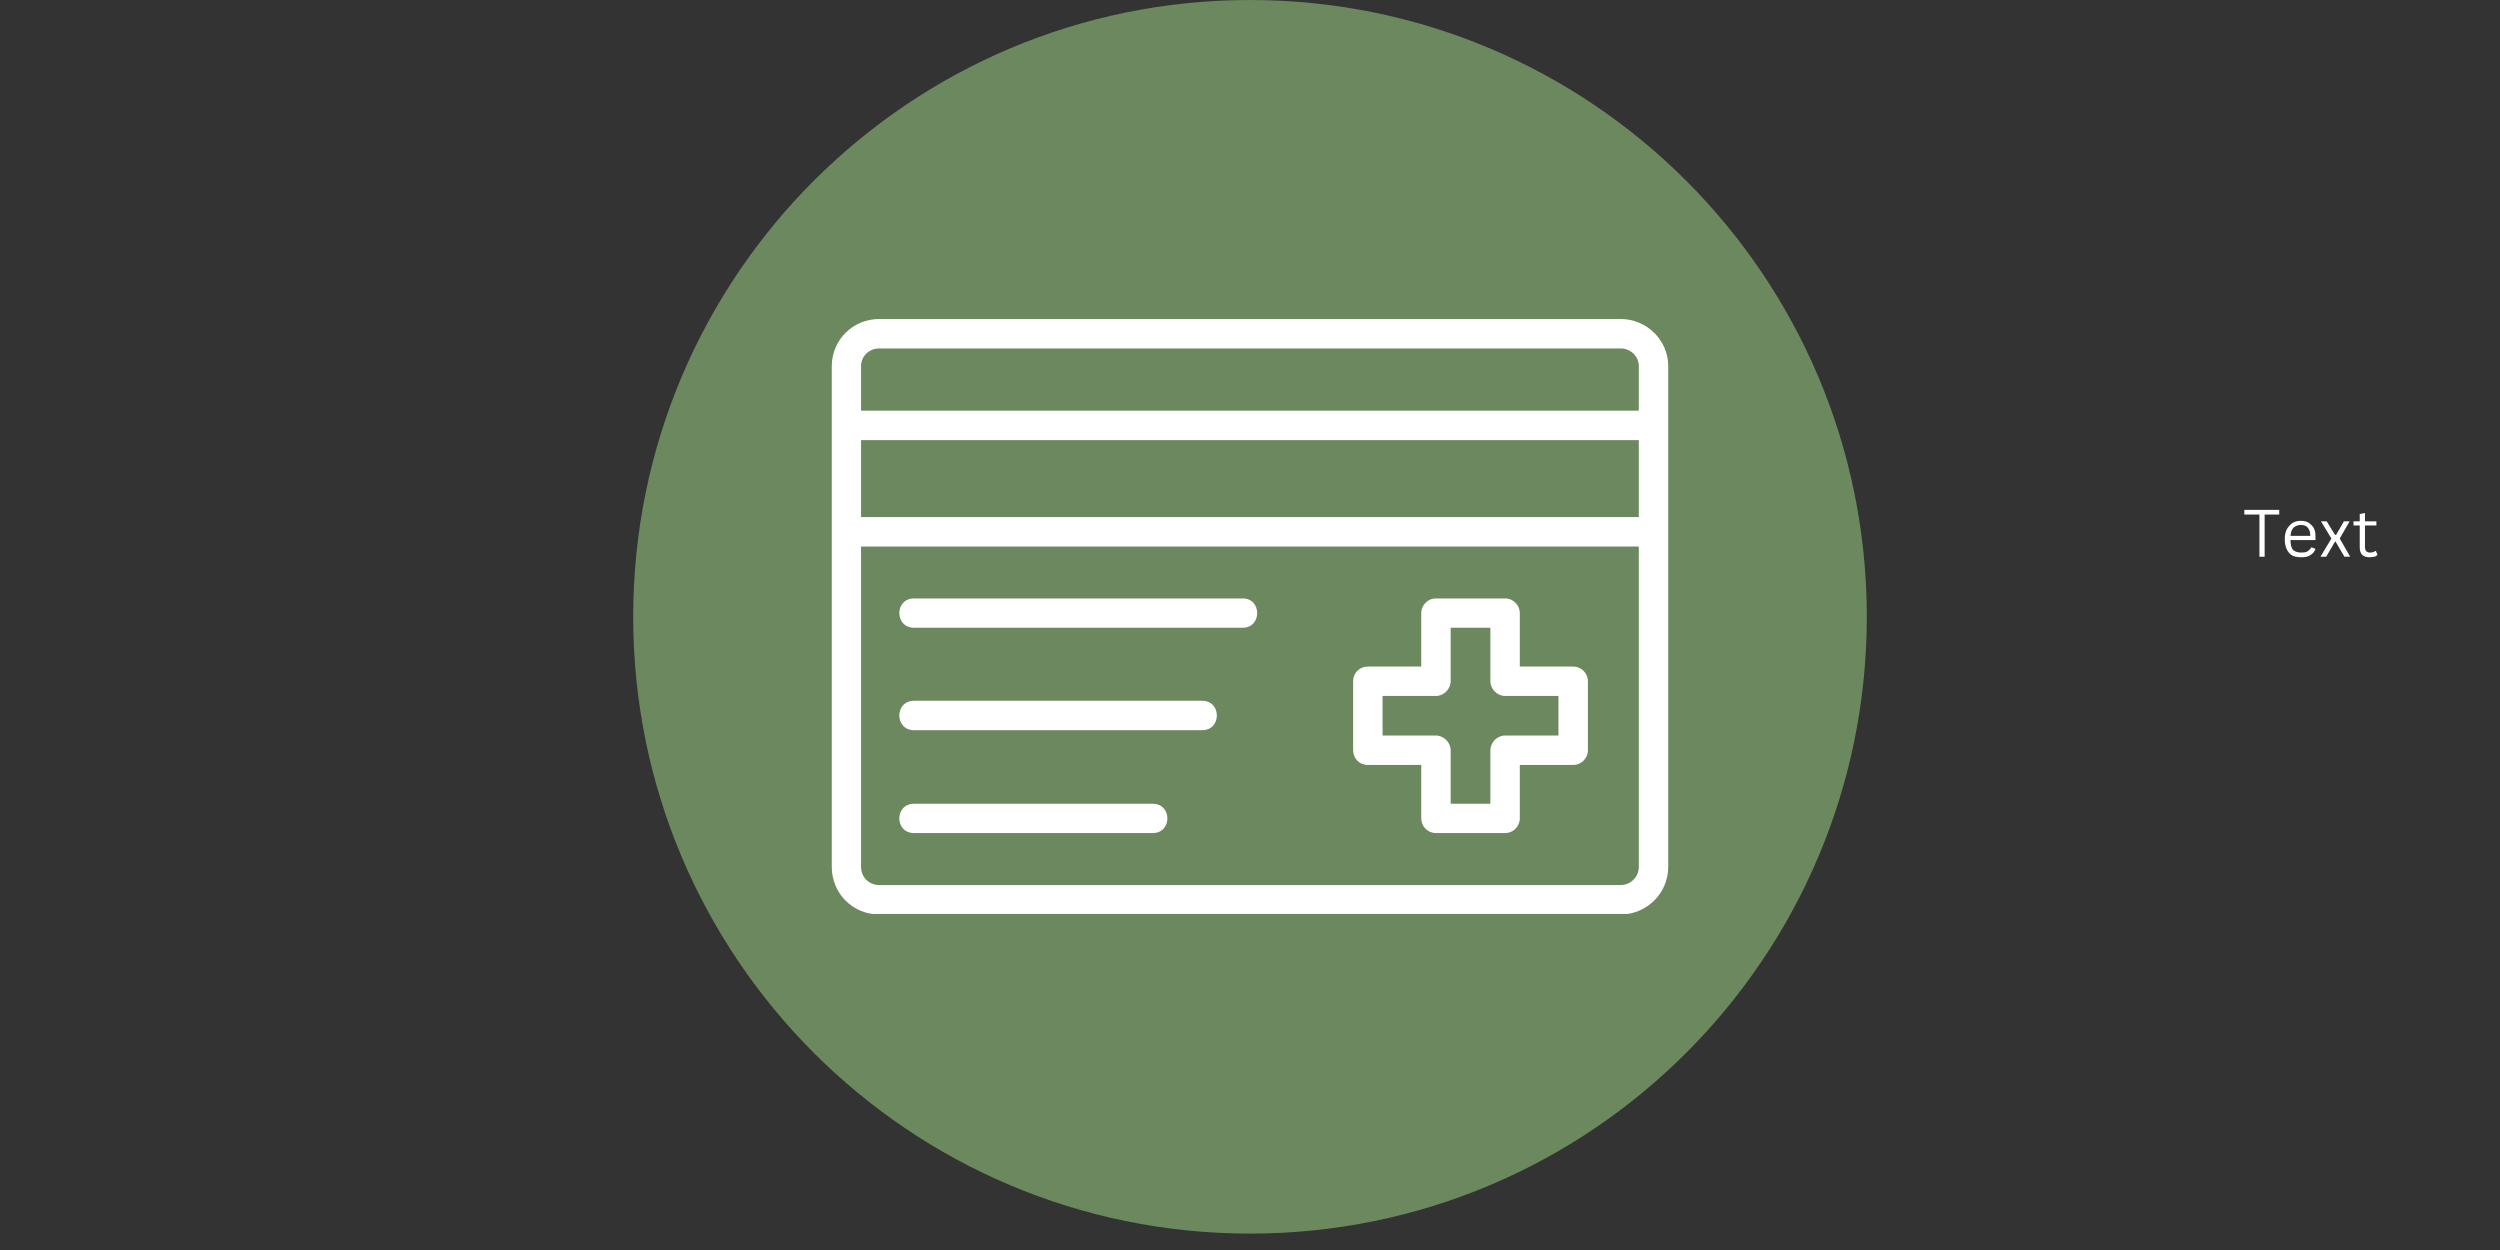 <svg xmlns="http://www.w3.org/2000/svg" xmlns:xlink="http://www.w3.org/1999/xlink" width="100" zoomAndPan="magnify" viewBox="0 0 75 37.5" height="50" preserveAspectRatio="xMidYMid meet" version="1.0"><rect x="0" y="0" width="75" height="37.5" fill="#333333" stroke="none"/><defs><g/><clipPath id="fb20880d9b"><path d="M 18.996 0 L 56.004 0 L 56.004 37.008 L 18.996 37.008 Z M 18.996 0 " clip-rule="nonzero"/></clipPath><clipPath id="5b37ddc788"><path d="M 37.5 0 C 27.281 0 18.996 8.285 18.996 18.504 C 18.996 28.723 27.281 37.008 37.5 37.008 C 47.719 37.008 56.004 28.723 56.004 18.504 C 56.004 8.285 47.719 0 37.5 0 Z M 37.5 0 " clip-rule="nonzero"/></clipPath><clipPath id="97431a0fe1"><path d="M 24.941 9.57 L 50.113 9.57 L 50.113 27.418 L 24.941 27.418 Z M 24.941 9.57 " clip-rule="nonzero"/></clipPath></defs><g fill="#ffffff" fill-opacity="1"><g transform="translate(67.283, 16.702)"><g><path d="M 1.094 -1.406 L 1.094 -1.266 L 0.656 -1.266 L 0.656 0 L 0.5 0 L 0.5 -1.266 L 0.047 -1.266 L 0.047 -1.406 Z M 1.094 -1.406 "/></g></g><g transform="translate(68.434, 16.702)"><g><path d="M 1.016 -0.5 L 0.281 -0.5 C 0.281 -0.363 0.305 -0.266 0.359 -0.203 C 0.422 -0.148 0.504 -0.125 0.609 -0.125 C 0.68 -0.125 0.738 -0.133 0.781 -0.156 C 0.832 -0.188 0.875 -0.227 0.906 -0.281 L 0.922 -0.281 L 1.031 -0.234 C 1 -0.148 0.945 -0.086 0.875 -0.047 C 0.812 -0.004 0.723 0.016 0.609 0.016 C 0.504 0.016 0.414 0 0.344 -0.031 C 0.27 -0.07 0.211 -0.133 0.172 -0.219 C 0.129 -0.301 0.109 -0.406 0.109 -0.531 C 0.109 -0.645 0.129 -0.742 0.172 -0.828 C 0.223 -0.91 0.281 -0.973 0.344 -1.016 C 0.414 -1.055 0.5 -1.078 0.594 -1.078 C 0.727 -1.078 0.832 -1.035 0.906 -0.953 C 0.988 -0.879 1.031 -0.77 1.031 -0.625 C 1.031 -0.562 1.031 -0.52 1.031 -0.5 Z M 0.875 -0.625 C 0.875 -0.738 0.848 -0.82 0.797 -0.875 C 0.754 -0.926 0.688 -0.953 0.594 -0.953 C 0.508 -0.953 0.438 -0.926 0.375 -0.875 C 0.32 -0.82 0.289 -0.738 0.281 -0.625 Z M 0.875 -0.625 "/></g></g><g transform="translate(69.567, 16.702)"><g><path d="M 0.219 0 L 0.047 0 L 0.375 -0.547 L 0.062 -1.062 L 0.234 -1.062 L 0.484 -0.656 L 0.516 -0.656 L 0.75 -1.062 L 0.922 -1.062 L 0.625 -0.547 L 0.938 0 L 0.766 0 L 0.5 -0.453 L 0.484 -0.453 Z M 0.219 0 "/></g></g><g transform="translate(70.558, 16.702)"><g><path d="M 0.719 -0.172 L 0.766 -0.062 C 0.742 -0.031 0.711 -0.008 0.672 0 C 0.629 0.008 0.582 0.016 0.531 0.016 C 0.332 0.016 0.234 -0.082 0.234 -0.281 L 0.234 -0.938 L 0.047 -0.938 L 0.047 -1.062 L 0.234 -1.062 L 0.234 -1.281 L 0.391 -1.312 L 0.391 -1.062 L 0.734 -1.062 L 0.734 -0.938 L 0.391 -0.938 L 0.391 -0.297 C 0.391 -0.18 0.441 -0.125 0.547 -0.125 C 0.609 -0.125 0.66 -0.141 0.703 -0.172 Z M 0.719 -0.172 "/></g></g></g><g clip-path="url(#fb20880d9b)"><g clip-path="url(#5b37ddc788)"><path fill="#6b885e" d="M 18.996 0 L 56.004 0 L 56.004 37.008 L 18.996 37.008 Z M 18.996 0 " fill-opacity="1" fill-rule="nonzero"/></g></g><g clip-path="url(#97431a0fe1)"><path fill="#ffffff" d="M 34.582 24.992 L 27.422 24.992 C 26.832 24.992 26.832 24.113 27.422 24.113 L 34.582 24.113 C 35.168 24.113 35.168 24.992 34.582 24.992 Z M 45.152 24.992 L 43.078 24.992 C 42.828 24.992 42.637 24.789 42.637 24.551 L 42.637 22.949 L 41.035 22.949 C 40.785 22.949 40.594 22.758 40.594 22.508 L 40.594 20.438 C 40.594 20.188 40.785 19.996 41.035 19.996 L 42.637 19.996 L 42.637 18.395 C 42.637 18.156 42.828 17.953 43.078 17.953 L 45.152 17.953 C 45.402 17.953 45.594 18.156 45.594 18.395 L 45.594 19.996 L 47.195 19.996 C 47.43 19.996 47.637 20.188 47.637 20.438 L 47.637 22.508 C 47.637 22.758 47.43 22.949 47.195 22.949 L 45.594 22.949 L 45.594 24.551 C 45.594 24.789 45.402 24.992 45.152 24.992 Z M 43.52 24.113 L 44.711 24.113 L 44.711 22.508 C 44.711 22.273 44.914 22.066 45.152 22.066 L 46.754 22.066 L 46.754 20.879 L 45.152 20.879 C 44.914 20.879 44.711 20.672 44.711 20.438 L 44.711 18.832 L 43.52 18.832 L 43.52 20.438 C 43.52 20.672 43.312 20.879 43.078 20.879 L 41.477 20.879 L 41.477 22.066 L 43.078 22.066 C 43.312 22.066 43.52 22.273 43.52 22.508 Z M 48.621 27.434 L 26.379 27.434 C 25.582 27.434 24.953 26.801 24.953 26.008 L 24.953 10.984 C 24.953 10.203 25.582 9.57 26.379 9.57 L 48.621 9.57 C 49.398 9.57 50.047 10.203 50.047 10.984 L 50.047 26.008 C 50.047 26.801 49.398 27.434 48.621 27.434 Z M 26.379 10.453 C 26.07 10.453 25.832 10.688 25.832 10.984 L 25.832 12.32 L 49.164 12.32 L 49.164 10.984 C 49.164 10.688 48.914 10.453 48.621 10.453 Z M 25.832 13.203 L 25.832 15.512 L 49.164 15.512 L 49.164 13.203 Z M 25.832 16.395 L 25.832 26.008 C 25.832 26.316 26.07 26.551 26.379 26.551 L 48.621 26.551 C 48.914 26.551 49.164 26.316 49.164 26.008 L 49.164 16.395 Z M 36.066 21.906 L 27.422 21.906 C 26.832 21.906 26.832 21.023 27.422 21.023 L 36.066 21.023 C 36.652 21.023 36.652 21.906 36.066 21.906 Z M 37.285 18.832 L 27.422 18.832 C 26.832 18.832 26.832 17.953 27.422 17.953 L 37.285 17.953 C 37.859 17.953 37.859 18.832 37.285 18.832 Z M 37.285 18.832 " fill-opacity="1" fill-rule="nonzero"/></g></svg>